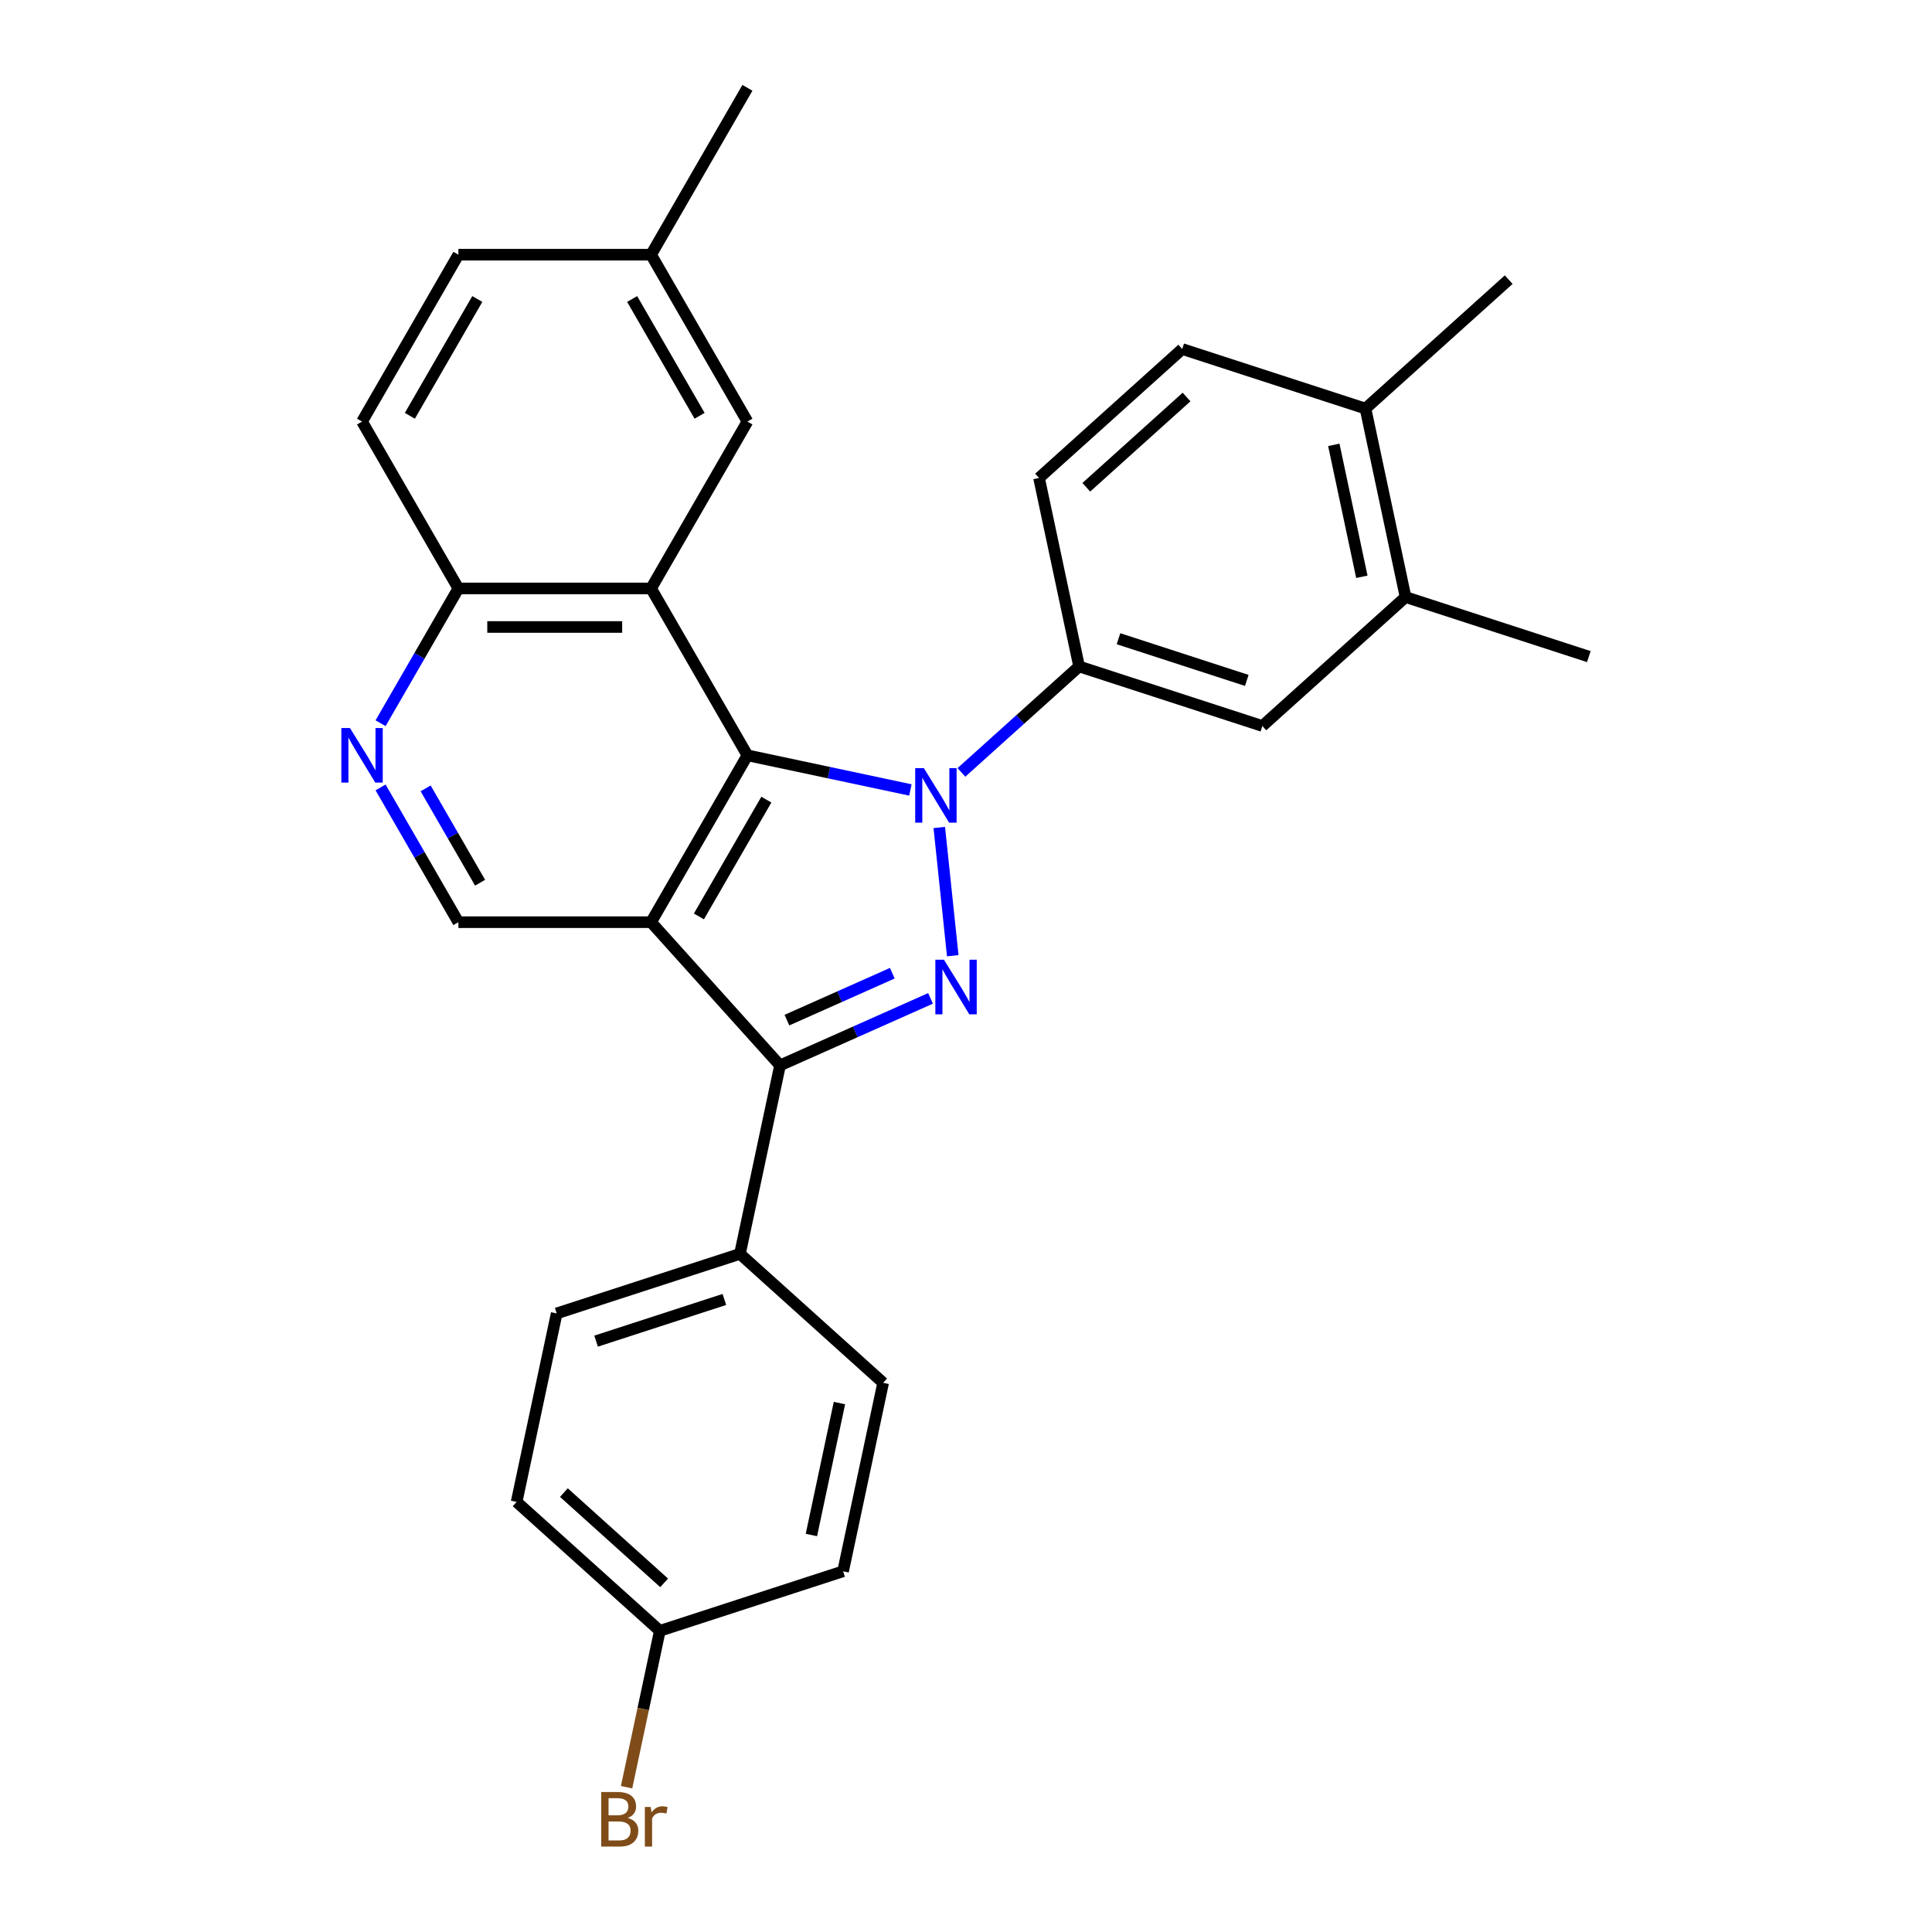 <?xml version='1.0' encoding='iso-8859-1'?>
<svg version='1.1' baseProfile='full'
              xmlns='http://www.w3.org/2000/svg'
                      xmlns:rdkit='http://www.rdkit.org/xml'
                      xmlns:xlink='http://www.w3.org/1999/xlink'
                  xml:space='preserve'
width='1000px' height='1000px' viewBox='0 0 1000 1000'>
<!-- END OF HEADER -->
<rect style='opacity:1.0;fill:#FFFFFF;stroke:none' width='1000' height='1000' x='0' y='0'> </rect>
<path class='bond-1' d='M 471.217,408.882 L 429.041,399.918' style='fill:none;fill-rule:evenodd;stroke:#0000FF;stroke-width:6px;stroke-linecap:butt;stroke-linejoin:miter;stroke-opacity:1' />
<path class='bond-1' d='M 429.041,399.918 L 386.865,390.953' style='fill:none;fill-rule:evenodd;stroke:#000000;stroke-width:6px;stroke-linecap:butt;stroke-linejoin:miter;stroke-opacity:1' />
<path class='bond-2' d='M 486.169,428.305 L 493.145,494.681' style='fill:none;fill-rule:evenodd;stroke:#0000FF;stroke-width:6px;stroke-linecap:butt;stroke-linejoin:miter;stroke-opacity:1' />
<path class='bond-5' d='M 497.627,399.799 L 528.084,372.376' style='fill:none;fill-rule:evenodd;stroke:#0000FF;stroke-width:6px;stroke-linecap:butt;stroke-linejoin:miter;stroke-opacity:1' />
<path class='bond-5' d='M 528.084,372.376 L 558.541,344.952' style='fill:none;fill-rule:evenodd;stroke:#000000;stroke-width:6px;stroke-linecap:butt;stroke-linejoin:miter;stroke-opacity:1' />
<path class='bond-0' d='M 336.996,477.327 L 386.865,390.953' style='fill:none;fill-rule:evenodd;stroke:#000000;stroke-width:6px;stroke-linecap:butt;stroke-linejoin:miter;stroke-opacity:1' />
<path class='bond-0' d='M 361.752,474.345 L 396.659,413.883' style='fill:none;fill-rule:evenodd;stroke:#000000;stroke-width:6px;stroke-linecap:butt;stroke-linejoin:miter;stroke-opacity:1' />
<path class='bond-6' d='M 336.996,477.327 L 237.26,477.327' style='fill:none;fill-rule:evenodd;stroke:#000000;stroke-width:6px;stroke-linecap:butt;stroke-linejoin:miter;stroke-opacity:1' />
<path class='bond-28' d='M 336.996,477.327 L 403.733,551.446' style='fill:none;fill-rule:evenodd;stroke:#000000;stroke-width:6px;stroke-linecap:butt;stroke-linejoin:miter;stroke-opacity:1' />
<path class='bond-4' d='M 386.865,390.953 L 336.996,304.578' style='fill:none;fill-rule:evenodd;stroke:#000000;stroke-width:6px;stroke-linecap:butt;stroke-linejoin:miter;stroke-opacity:1' />
<path class='bond-3' d='M 481.642,516.759 L 442.688,534.103' style='fill:none;fill-rule:evenodd;stroke:#0000FF;stroke-width:6px;stroke-linecap:butt;stroke-linejoin:miter;stroke-opacity:1' />
<path class='bond-3' d='M 442.688,534.103 L 403.733,551.446' style='fill:none;fill-rule:evenodd;stroke:#000000;stroke-width:6px;stroke-linecap:butt;stroke-linejoin:miter;stroke-opacity:1' />
<path class='bond-3' d='M 461.843,503.739 L 434.575,515.88' style='fill:none;fill-rule:evenodd;stroke:#0000FF;stroke-width:6px;stroke-linecap:butt;stroke-linejoin:miter;stroke-opacity:1' />
<path class='bond-3' d='M 434.575,515.88 L 407.306,528.02' style='fill:none;fill-rule:evenodd;stroke:#000000;stroke-width:6px;stroke-linecap:butt;stroke-linejoin:miter;stroke-opacity:1' />
<path class='bond-10' d='M 403.733,551.446 L 382.997,649.003' style='fill:none;fill-rule:evenodd;stroke:#000000;stroke-width:6px;stroke-linecap:butt;stroke-linejoin:miter;stroke-opacity:1' />
<path class='bond-8' d='M 336.996,304.578 L 237.26,304.578' style='fill:none;fill-rule:evenodd;stroke:#000000;stroke-width:6px;stroke-linecap:butt;stroke-linejoin:miter;stroke-opacity:1' />
<path class='bond-8' d='M 322.036,324.526 L 252.22,324.526' style='fill:none;fill-rule:evenodd;stroke:#000000;stroke-width:6px;stroke-linecap:butt;stroke-linejoin:miter;stroke-opacity:1' />
<path class='bond-12' d='M 336.996,304.578 L 386.865,218.204' style='fill:none;fill-rule:evenodd;stroke:#000000;stroke-width:6px;stroke-linecap:butt;stroke-linejoin:miter;stroke-opacity:1' />
<path class='bond-9' d='M 558.541,344.952 L 653.396,375.773' style='fill:none;fill-rule:evenodd;stroke:#000000;stroke-width:6px;stroke-linecap:butt;stroke-linejoin:miter;stroke-opacity:1' />
<path class='bond-9' d='M 578.933,330.604 L 645.332,352.179' style='fill:none;fill-rule:evenodd;stroke:#000000;stroke-width:6px;stroke-linecap:butt;stroke-linejoin:miter;stroke-opacity:1' />
<path class='bond-13' d='M 558.541,344.952 L 537.805,247.395' style='fill:none;fill-rule:evenodd;stroke:#000000;stroke-width:6px;stroke-linecap:butt;stroke-linejoin:miter;stroke-opacity:1' />
<path class='bond-30' d='M 237.26,477.327 L 217.122,442.448' style='fill:none;fill-rule:evenodd;stroke:#000000;stroke-width:6px;stroke-linecap:butt;stroke-linejoin:miter;stroke-opacity:1' />
<path class='bond-30' d='M 217.122,442.448 L 196.985,407.569' style='fill:none;fill-rule:evenodd;stroke:#0000FF;stroke-width:6px;stroke-linecap:butt;stroke-linejoin:miter;stroke-opacity:1' />
<path class='bond-30' d='M 248.493,456.89 L 234.397,432.474' style='fill:none;fill-rule:evenodd;stroke:#000000;stroke-width:6px;stroke-linecap:butt;stroke-linejoin:miter;stroke-opacity:1' />
<path class='bond-30' d='M 234.397,432.474 L 220.301,408.059' style='fill:none;fill-rule:evenodd;stroke:#0000FF;stroke-width:6px;stroke-linecap:butt;stroke-linejoin:miter;stroke-opacity:1' />
<path class='bond-7' d='M 196.985,374.337 L 217.122,339.457' style='fill:none;fill-rule:evenodd;stroke:#0000FF;stroke-width:6px;stroke-linecap:butt;stroke-linejoin:miter;stroke-opacity:1' />
<path class='bond-7' d='M 217.122,339.457 L 237.26,304.578' style='fill:none;fill-rule:evenodd;stroke:#000000;stroke-width:6px;stroke-linecap:butt;stroke-linejoin:miter;stroke-opacity:1' />
<path class='bond-18' d='M 237.26,304.578 L 187.391,218.204' style='fill:none;fill-rule:evenodd;stroke:#000000;stroke-width:6px;stroke-linecap:butt;stroke-linejoin:miter;stroke-opacity:1' />
<path class='bond-11' d='M 653.396,375.773 L 727.515,309.036' style='fill:none;fill-rule:evenodd;stroke:#000000;stroke-width:6px;stroke-linecap:butt;stroke-linejoin:miter;stroke-opacity:1' />
<path class='bond-16' d='M 382.997,649.003 L 288.142,679.824' style='fill:none;fill-rule:evenodd;stroke:#000000;stroke-width:6px;stroke-linecap:butt;stroke-linejoin:miter;stroke-opacity:1' />
<path class='bond-16' d='M 374.933,672.598 L 308.534,694.172' style='fill:none;fill-rule:evenodd;stroke:#000000;stroke-width:6px;stroke-linecap:butt;stroke-linejoin:miter;stroke-opacity:1' />
<path class='bond-17' d='M 382.997,649.003 L 457.116,715.74' style='fill:none;fill-rule:evenodd;stroke:#000000;stroke-width:6px;stroke-linecap:butt;stroke-linejoin:miter;stroke-opacity:1' />
<path class='bond-25' d='M 727.515,309.036 L 822.37,339.856' style='fill:none;fill-rule:evenodd;stroke:#000000;stroke-width:6px;stroke-linecap:butt;stroke-linejoin:miter;stroke-opacity:1' />
<path class='bond-29' d='M 727.515,309.036 L 706.779,211.478' style='fill:none;fill-rule:evenodd;stroke:#000000;stroke-width:6px;stroke-linecap:butt;stroke-linejoin:miter;stroke-opacity:1' />
<path class='bond-29' d='M 704.893,298.549 L 690.378,230.259' style='fill:none;fill-rule:evenodd;stroke:#000000;stroke-width:6px;stroke-linecap:butt;stroke-linejoin:miter;stroke-opacity:1' />
<path class='bond-19' d='M 386.865,218.204 L 336.996,131.829' style='fill:none;fill-rule:evenodd;stroke:#000000;stroke-width:6px;stroke-linecap:butt;stroke-linejoin:miter;stroke-opacity:1' />
<path class='bond-19' d='M 362.11,215.221 L 327.202,154.759' style='fill:none;fill-rule:evenodd;stroke:#000000;stroke-width:6px;stroke-linecap:butt;stroke-linejoin:miter;stroke-opacity:1' />
<path class='bond-15' d='M 537.805,247.395 L 611.923,180.658' style='fill:none;fill-rule:evenodd;stroke:#000000;stroke-width:6px;stroke-linecap:butt;stroke-linejoin:miter;stroke-opacity:1' />
<path class='bond-15' d='M 562.27,252.208 L 614.153,205.492' style='fill:none;fill-rule:evenodd;stroke:#000000;stroke-width:6px;stroke-linecap:butt;stroke-linejoin:miter;stroke-opacity:1' />
<path class='bond-14' d='M 706.779,211.478 L 611.923,180.658' style='fill:none;fill-rule:evenodd;stroke:#000000;stroke-width:6px;stroke-linecap:butt;stroke-linejoin:miter;stroke-opacity:1' />
<path class='bond-26' d='M 706.779,211.478 L 780.898,144.742' style='fill:none;fill-rule:evenodd;stroke:#000000;stroke-width:6px;stroke-linecap:butt;stroke-linejoin:miter;stroke-opacity:1' />
<path class='bond-21' d='M 288.142,679.824 L 267.405,777.381' style='fill:none;fill-rule:evenodd;stroke:#000000;stroke-width:6px;stroke-linecap:butt;stroke-linejoin:miter;stroke-opacity:1' />
<path class='bond-22' d='M 457.116,715.74 L 436.379,813.298' style='fill:none;fill-rule:evenodd;stroke:#000000;stroke-width:6px;stroke-linecap:butt;stroke-linejoin:miter;stroke-opacity:1' />
<path class='bond-22' d='M 434.494,726.227 L 419.978,794.517' style='fill:none;fill-rule:evenodd;stroke:#000000;stroke-width:6px;stroke-linecap:butt;stroke-linejoin:miter;stroke-opacity:1' />
<path class='bond-32' d='M 187.391,218.204 L 237.26,131.829' style='fill:none;fill-rule:evenodd;stroke:#000000;stroke-width:6px;stroke-linecap:butt;stroke-linejoin:miter;stroke-opacity:1' />
<path class='bond-32' d='M 212.146,215.221 L 247.054,154.759' style='fill:none;fill-rule:evenodd;stroke:#000000;stroke-width:6px;stroke-linecap:butt;stroke-linejoin:miter;stroke-opacity:1' />
<path class='bond-23' d='M 336.996,131.829 L 237.26,131.829' style='fill:none;fill-rule:evenodd;stroke:#000000;stroke-width:6px;stroke-linecap:butt;stroke-linejoin:miter;stroke-opacity:1' />
<path class='bond-27' d='M 336.996,131.829 L 386.865,45.455' style='fill:none;fill-rule:evenodd;stroke:#000000;stroke-width:6px;stroke-linecap:butt;stroke-linejoin:miter;stroke-opacity:1' />
<path class='bond-20' d='M 341.524,844.118 L 436.379,813.298' style='fill:none;fill-rule:evenodd;stroke:#000000;stroke-width:6px;stroke-linecap:butt;stroke-linejoin:miter;stroke-opacity:1' />
<path class='bond-24' d='M 341.524,844.118 L 332.922,884.589' style='fill:none;fill-rule:evenodd;stroke:#000000;stroke-width:6px;stroke-linecap:butt;stroke-linejoin:miter;stroke-opacity:1' />
<path class='bond-24' d='M 332.922,884.589 L 324.319,925.059' style='fill:none;fill-rule:evenodd;stroke:#7F4C19;stroke-width:6px;stroke-linecap:butt;stroke-linejoin:miter;stroke-opacity:1' />
<path class='bond-31' d='M 341.524,844.118 L 267.405,777.381' style='fill:none;fill-rule:evenodd;stroke:#000000;stroke-width:6px;stroke-linecap:butt;stroke-linejoin:miter;stroke-opacity:1' />
<path class='bond-31' d='M 343.754,819.284 L 291.87,772.568' style='fill:none;fill-rule:evenodd;stroke:#000000;stroke-width:6px;stroke-linecap:butt;stroke-linejoin:miter;stroke-opacity:1' />
<path  class='atom-0' d='M 478.179 397.567
L 487.434 412.527
Q 488.352 414.003, 489.828 416.676
Q 491.304 419.349, 491.384 419.509
L 491.384 397.567
L 495.134 397.567
L 495.134 425.812
L 491.264 425.812
L 481.33 409.455
Q 480.173 407.54, 478.937 405.346
Q 477.74 403.152, 477.381 402.474
L 477.381 425.812
L 473.71 425.812
L 473.71 397.567
L 478.179 397.567
' fill='#0000FF'/>
<path  class='atom-3' d='M 488.604 496.757
L 497.859 511.717
Q 498.777 513.194, 500.253 515.866
Q 501.729 518.539, 501.809 518.699
L 501.809 496.757
L 505.559 496.757
L 505.559 525.002
L 501.689 525.002
L 491.756 508.646
Q 490.599 506.731, 489.362 504.536
Q 488.165 502.342, 487.806 501.664
L 487.806 525.002
L 484.136 525.002
L 484.136 496.757
L 488.604 496.757
' fill='#0000FF'/>
<path  class='atom-8' d='M 181.148 376.83
L 190.403 391.791
Q 191.321 393.267, 192.797 395.94
Q 194.273 398.613, 194.353 398.772
L 194.353 376.83
L 198.103 376.83
L 198.103 405.076
L 194.233 405.076
L 184.299 388.719
Q 183.143 386.804, 181.906 384.61
Q 180.709 382.415, 180.35 381.737
L 180.35 405.076
L 176.68 405.076
L 176.68 376.83
L 181.148 376.83
' fill='#0000FF'/>
<path  class='atom-25' d='M 324.917 940.957
Q 327.63 941.715, 328.986 943.391
Q 330.382 945.026, 330.382 947.46
Q 330.382 951.37, 327.869 953.604
Q 325.395 955.798, 320.688 955.798
L 311.193 955.798
L 311.193 927.553
L 319.531 927.553
Q 324.358 927.553, 326.792 929.507
Q 329.225 931.462, 329.225 935.053
Q 329.225 939.321, 324.917 940.957
M 314.983 930.744
L 314.983 939.601
L 319.531 939.601
Q 322.324 939.601, 323.76 938.484
Q 325.236 937.327, 325.236 935.053
Q 325.236 930.744, 319.531 930.744
L 314.983 930.744
M 320.688 952.606
Q 323.441 952.606, 324.917 951.29
Q 326.393 949.973, 326.393 947.46
Q 326.393 945.146, 324.757 943.989
Q 323.161 942.792, 320.089 942.792
L 314.983 942.792
L 314.983 952.606
L 320.688 952.606
' fill='#7F4C19'/>
<path  class='atom-25' d='M 336.805 935.292
L 337.244 938.125
Q 339.398 934.933, 342.909 934.933
Q 344.026 934.933, 345.542 935.332
L 344.944 938.683
Q 343.228 938.284, 342.271 938.284
Q 340.595 938.284, 339.478 938.962
Q 338.401 939.601, 337.523 941.157
L 337.523 955.798
L 333.773 955.798
L 333.773 935.292
L 336.805 935.292
' fill='#7F4C19'/>
</svg>
